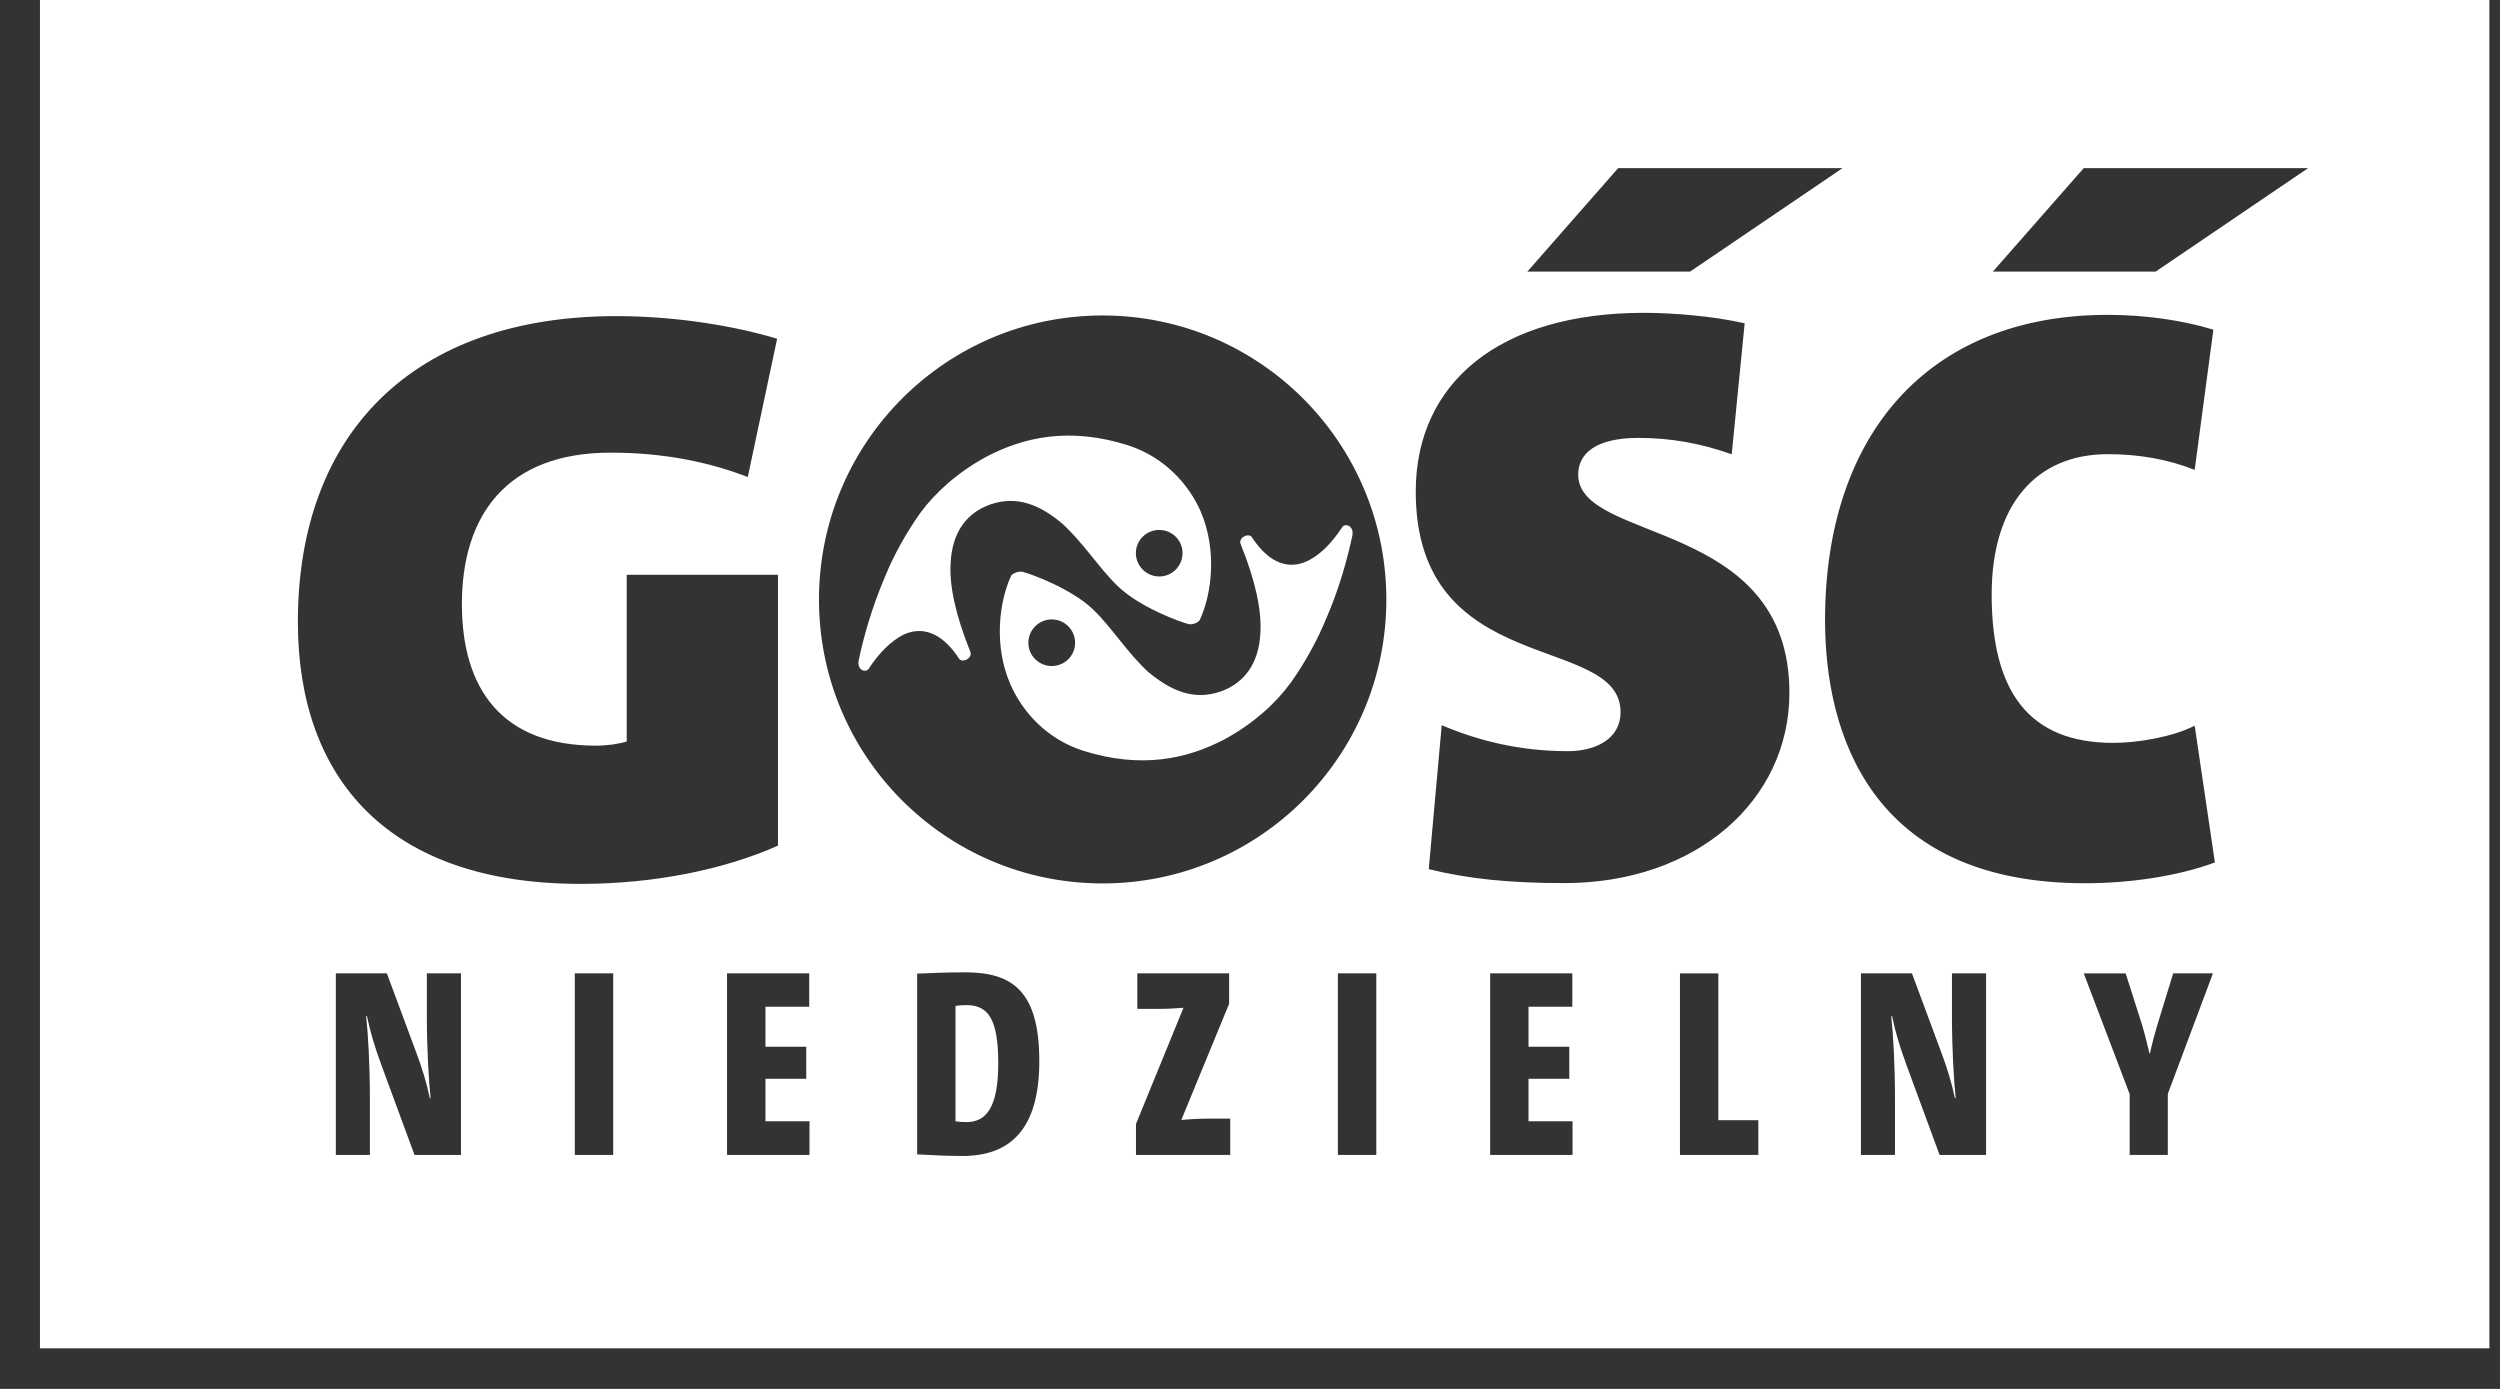 <svg width="54" height="30" viewBox="0 0 54 30" fill="none" xmlns="http://www.w3.org/2000/svg">
<rect x="0" y="0" width="54" height="30" fill="#333333" stroke="none"/>
<path d="M53.771 29.124H0.863V0H53.771V29.124ZM9.957 24.946V21.024H9.22V21.948C9.22 22.657 9.261 23.342 9.301 23.72H9.284C9.22 23.413 9.122 23.075 8.971 22.68L8.356 21.024H7.254V24.946H7.99V23.726C7.99 23.012 7.95 22.326 7.909 21.948H7.927C7.99 22.262 8.089 22.599 8.234 22.994L8.953 24.946H9.957V24.946ZM13.245 24.946V21.024H12.416V24.946H13.245ZM17.485 24.946V24.22H16.534V23.302H17.415V22.61H16.534V21.745H17.479V21.024H15.704V24.946H17.485ZM22.449 22.924C22.449 21.414 21.875 21.002 20.848 21.002C20.477 21.002 20.054 21.019 19.81 21.03V24.934C20.123 24.952 20.448 24.969 20.791 24.969C21.799 24.969 22.449 24.417 22.449 22.924ZM21.562 22.971C21.562 23.923 21.301 24.237 20.877 24.237C20.785 24.237 20.698 24.231 20.639 24.22V21.728C20.703 21.716 20.784 21.71 20.877 21.71C21.359 21.71 21.562 22.036 21.562 22.971ZM26.573 24.946V24.162H26.103C25.865 24.162 25.651 24.179 25.517 24.19L26.549 21.681V21.024H24.566V21.792H25.03C25.215 21.792 25.412 21.78 25.563 21.768L24.537 24.278V24.946H26.573ZM29.728 24.946V21.024H28.898V24.946H29.728ZM33.967 24.946V24.22H33.016V23.302H33.897V22.61H33.016V21.745H33.962V21.024H32.187V24.946H33.967ZM37.98 24.946V24.196H37.116V21.025H36.287V24.946H37.98V24.946ZM42.899 24.946V21.024H42.162V21.948C42.162 22.657 42.203 23.342 42.243 23.72H42.226C42.162 23.413 42.063 23.075 41.913 22.68L41.298 21.024H40.196V24.946H40.932V23.726C40.932 23.012 40.892 22.326 40.851 21.948H40.869C40.932 22.262 41.031 22.599 41.176 22.994L41.895 24.946H42.899V24.946ZM47.8 21.024H46.941L46.593 22.158C46.547 22.309 46.483 22.547 46.437 22.762H46.431C46.384 22.553 46.314 22.286 46.257 22.1L45.914 21.025H45.009L46.001 23.633V24.946H46.825V23.627L47.8 21.024ZM12.539 19.092C14.152 19.092 15.664 18.774 16.804 18.266V12.416H13.537V16.016C13.364 16.07 13.118 16.106 12.87 16.106C10.854 16.106 9.977 14.892 9.977 13.048C9.977 11.134 10.942 9.777 13.189 9.777C14.364 9.777 15.345 9.991 16.152 10.304L16.786 7.317C15.924 7.055 14.644 6.828 13.311 6.828C8.926 6.828 6.434 9.358 6.434 13.433C6.434 16.826 8.396 19.092 12.539 19.092ZM33.792 19.075C36.633 19.075 38.651 17.296 38.651 14.963C38.651 11.184 34.089 11.744 34.089 10.25C34.089 9.795 34.474 9.459 35.385 9.459C36.105 9.459 36.757 9.581 37.405 9.813L37.685 6.983C36.984 6.823 36.105 6.757 35.51 6.757C32.387 6.757 30.58 8.268 30.58 10.62C30.58 14.683 35.004 13.66 35.004 15.383C35.004 15.945 34.492 16.225 33.863 16.225C32.824 16.225 31.931 15.999 31.141 15.665L30.861 18.774C31.721 18.985 32.615 19.075 33.792 19.075ZM45.036 19.078C45.984 19.078 47.02 18.933 47.842 18.629L47.405 15.675C46.914 15.925 46.159 16.046 45.649 16.046C43.81 16.046 43.02 14.923 43.02 12.842C43.02 10.896 43.984 9.81 45.528 9.81C46.193 9.81 46.825 9.918 47.405 10.15L47.809 7.121C47.125 6.91 46.3 6.801 45.528 6.801C41.653 6.801 39.421 9.384 39.421 13.394C39.421 15.816 40.387 19.078 45.036 19.078ZM17.69 12.951C17.69 16.338 20.43 19.082 23.815 19.082C27.2 19.082 29.945 16.338 29.945 12.951C29.945 9.559 27.2 6.814 23.815 6.814C20.43 6.814 17.69 9.559 17.69 12.951ZM18.758 14.454C18.698 14.529 18.516 14.486 18.546 14.272C18.653 13.754 18.837 13.115 19.108 12.476C19.303 11.994 19.574 11.509 19.878 11.08C20.198 10.643 20.685 10.202 21.304 9.866C22.11 9.442 23.109 9.214 24.386 9.625C25.16 9.884 25.676 10.459 25.935 11.048C26.295 11.887 26.175 12.83 25.917 13.387C25.888 13.451 25.753 13.499 25.676 13.481C25.493 13.437 24.612 13.115 24.143 12.66C23.746 12.279 23.385 11.705 22.943 11.309C22.491 10.928 21.988 10.687 21.386 10.898C20.881 11.08 20.566 11.491 20.534 12.16C20.502 12.647 20.64 13.284 20.958 14.075C21.018 14.225 20.774 14.329 20.715 14.225C20.337 13.647 19.911 13.526 19.517 13.708C19.243 13.847 18.985 14.106 18.758 14.454ZM24.535 11.946C24.535 12.226 24.762 12.452 25.04 12.452C25.318 12.452 25.543 12.226 25.543 11.946C25.543 11.67 25.318 11.447 25.04 11.447C24.762 11.446 24.535 11.67 24.535 11.946ZM29 11.375C29.058 11.304 29.241 11.348 29.213 11.559C29.104 12.077 28.926 12.714 28.651 13.351C28.451 13.838 28.181 14.325 27.878 14.749C27.557 15.19 27.076 15.629 26.452 15.968C25.649 16.391 24.648 16.618 23.371 16.208C22.598 15.95 22.084 15.374 21.824 14.78C21.46 13.945 21.582 12.999 21.838 12.441C21.87 12.38 22.006 12.334 22.084 12.351C22.262 12.393 23.145 12.714 23.615 13.169C24.009 13.547 24.373 14.129 24.811 14.522C25.271 14.901 25.771 15.147 26.377 14.933C26.876 14.749 27.191 14.338 27.225 13.669C27.254 13.186 27.119 12.548 26.799 11.755C26.739 11.607 26.983 11.5 27.042 11.607C27.422 12.184 27.846 12.303 28.238 12.119C28.516 11.987 28.77 11.727 29 11.375ZM23.222 13.883C23.222 13.606 22.997 13.379 22.717 13.379C22.441 13.379 22.213 13.606 22.213 13.883C22.213 14.165 22.441 14.386 22.717 14.386C22.997 14.386 23.222 14.165 23.222 13.883ZM34.953 3.631L32.991 5.866H36.507L39.8 3.631H34.953ZM45.009 3.631L43.046 5.866H46.563L49.856 3.631H45.009Z" fill="white"/>
</svg>
